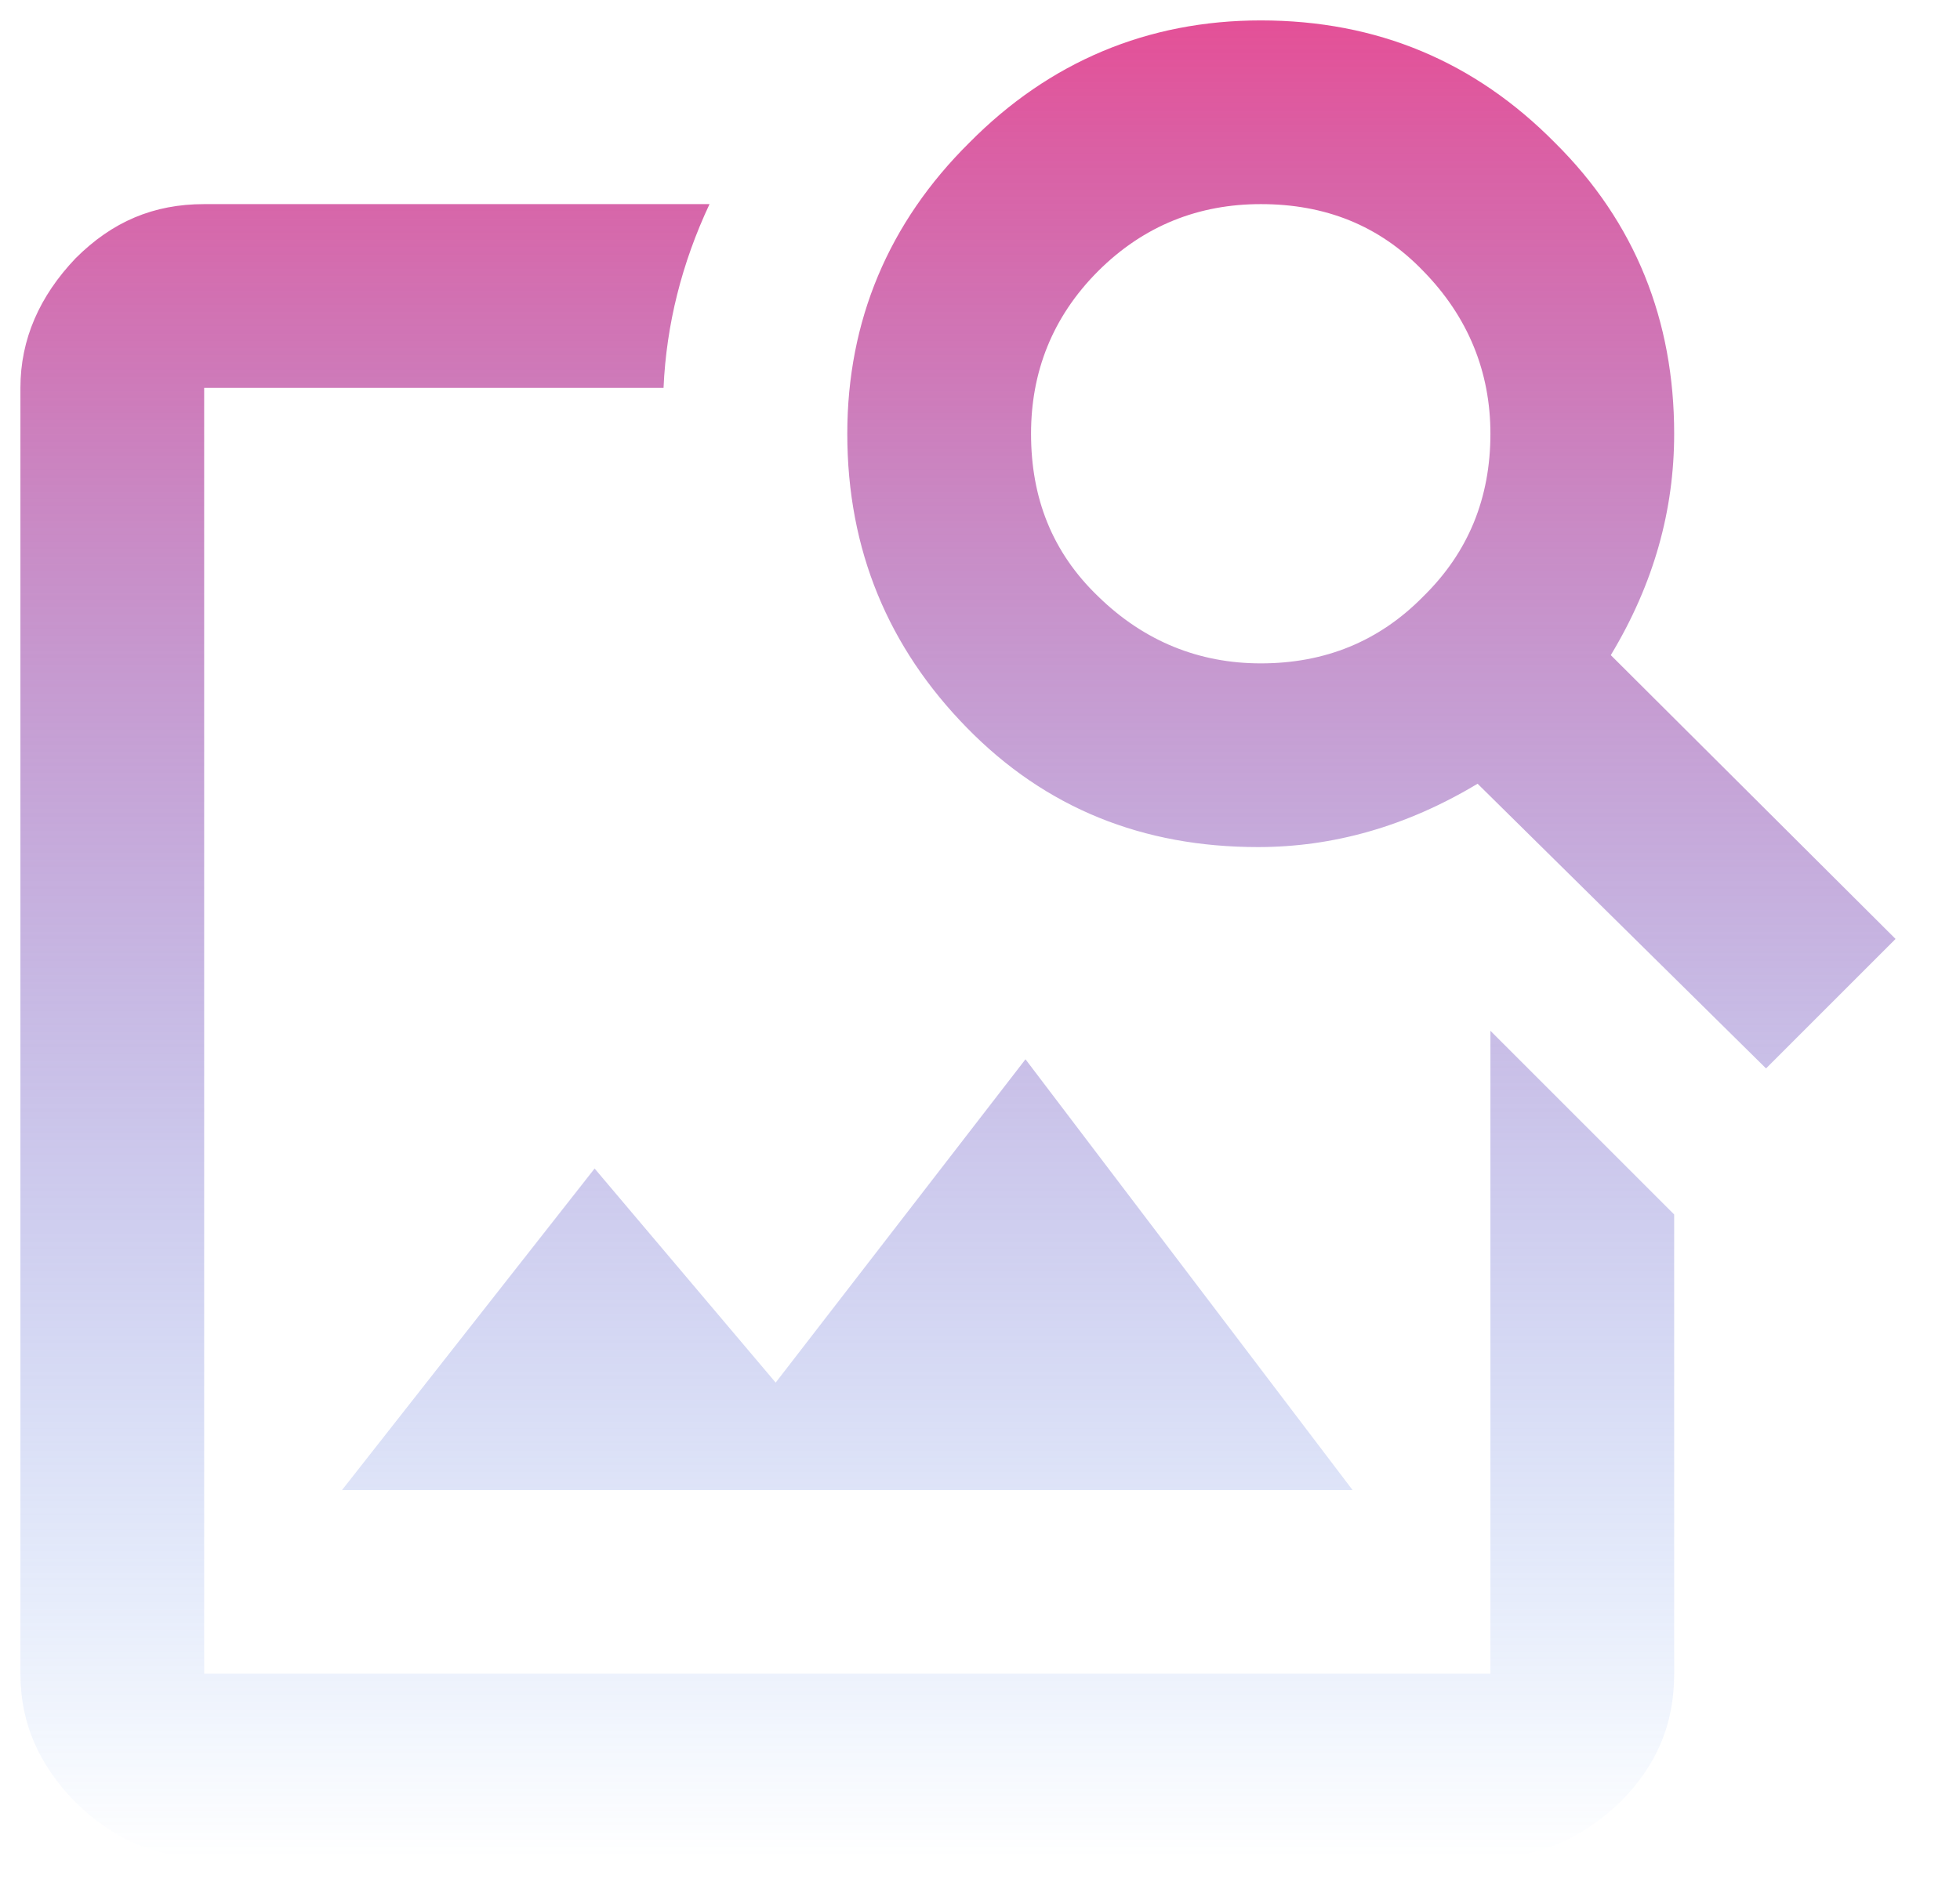<svg width="24" height="23" viewBox="0 0 24 23" fill="none" xmlns="http://www.w3.org/2000/svg">
<path d="M15.438 8.125C16.225 8.125 16.889 7.855 17.429 7.304C17.98 6.764 18.25 6.1 18.25 5.312C18.25 4.559 17.98 3.884 17.429 3.321C16.889 2.759 16.225 2.5 15.438 2.5C14.684 2.5 14.009 2.759 13.446 3.321C12.884 3.884 12.625 4.559 12.625 5.312C12.625 6.1 12.884 6.764 13.446 7.304C14.009 7.855 14.684 8.125 15.438 8.125ZM19.724 8.024L23.211 11.5L21.625 13.086L18.093 9.599C17.215 10.127 16.315 10.375 15.404 10.375C13.998 10.375 12.805 9.902 11.838 8.912C10.881 7.934 10.375 6.741 10.375 5.312C10.375 3.929 10.881 2.725 11.871 1.746C12.85 0.756 14.054 0.25 15.438 0.25C16.866 0.25 18.059 0.756 19.038 1.746C20.027 2.725 20.5 3.929 20.5 5.312C20.5 6.246 20.253 7.146 19.724 8.024ZM16.562 18.25H4.188L7.281 14.312L9.498 16.934L12.557 12.974L16.562 18.25ZM18.25 12.625L20.5 14.875V20.5C20.5 21.119 20.286 21.625 19.836 22.075C19.375 22.514 18.846 22.75 18.25 22.75H2.5C1.881 22.75 1.375 22.514 0.925 22.075C0.486 21.625 0.25 21.119 0.25 20.5V4.75C0.25 4.154 0.486 3.625 0.925 3.164C1.375 2.714 1.881 2.5 2.5 2.5H8.688C8.35 3.22 8.159 3.974 8.125 4.75H2.5V20.5H18.25V12.625Z" fill="url(#paint0_linear_1_92)"/>
<defs>
<linearGradient id="paint0_linear_1_92" x1="11.731" y1="0.25" x2="11.731" y2="22.75" gradientUnits="userSpaceOnUse">
<stop stop-color="#E45097"/>
<stop offset="1" stop-color="#3881EE" stop-opacity="0"/>
</linearGradient>
</defs>
</svg>
